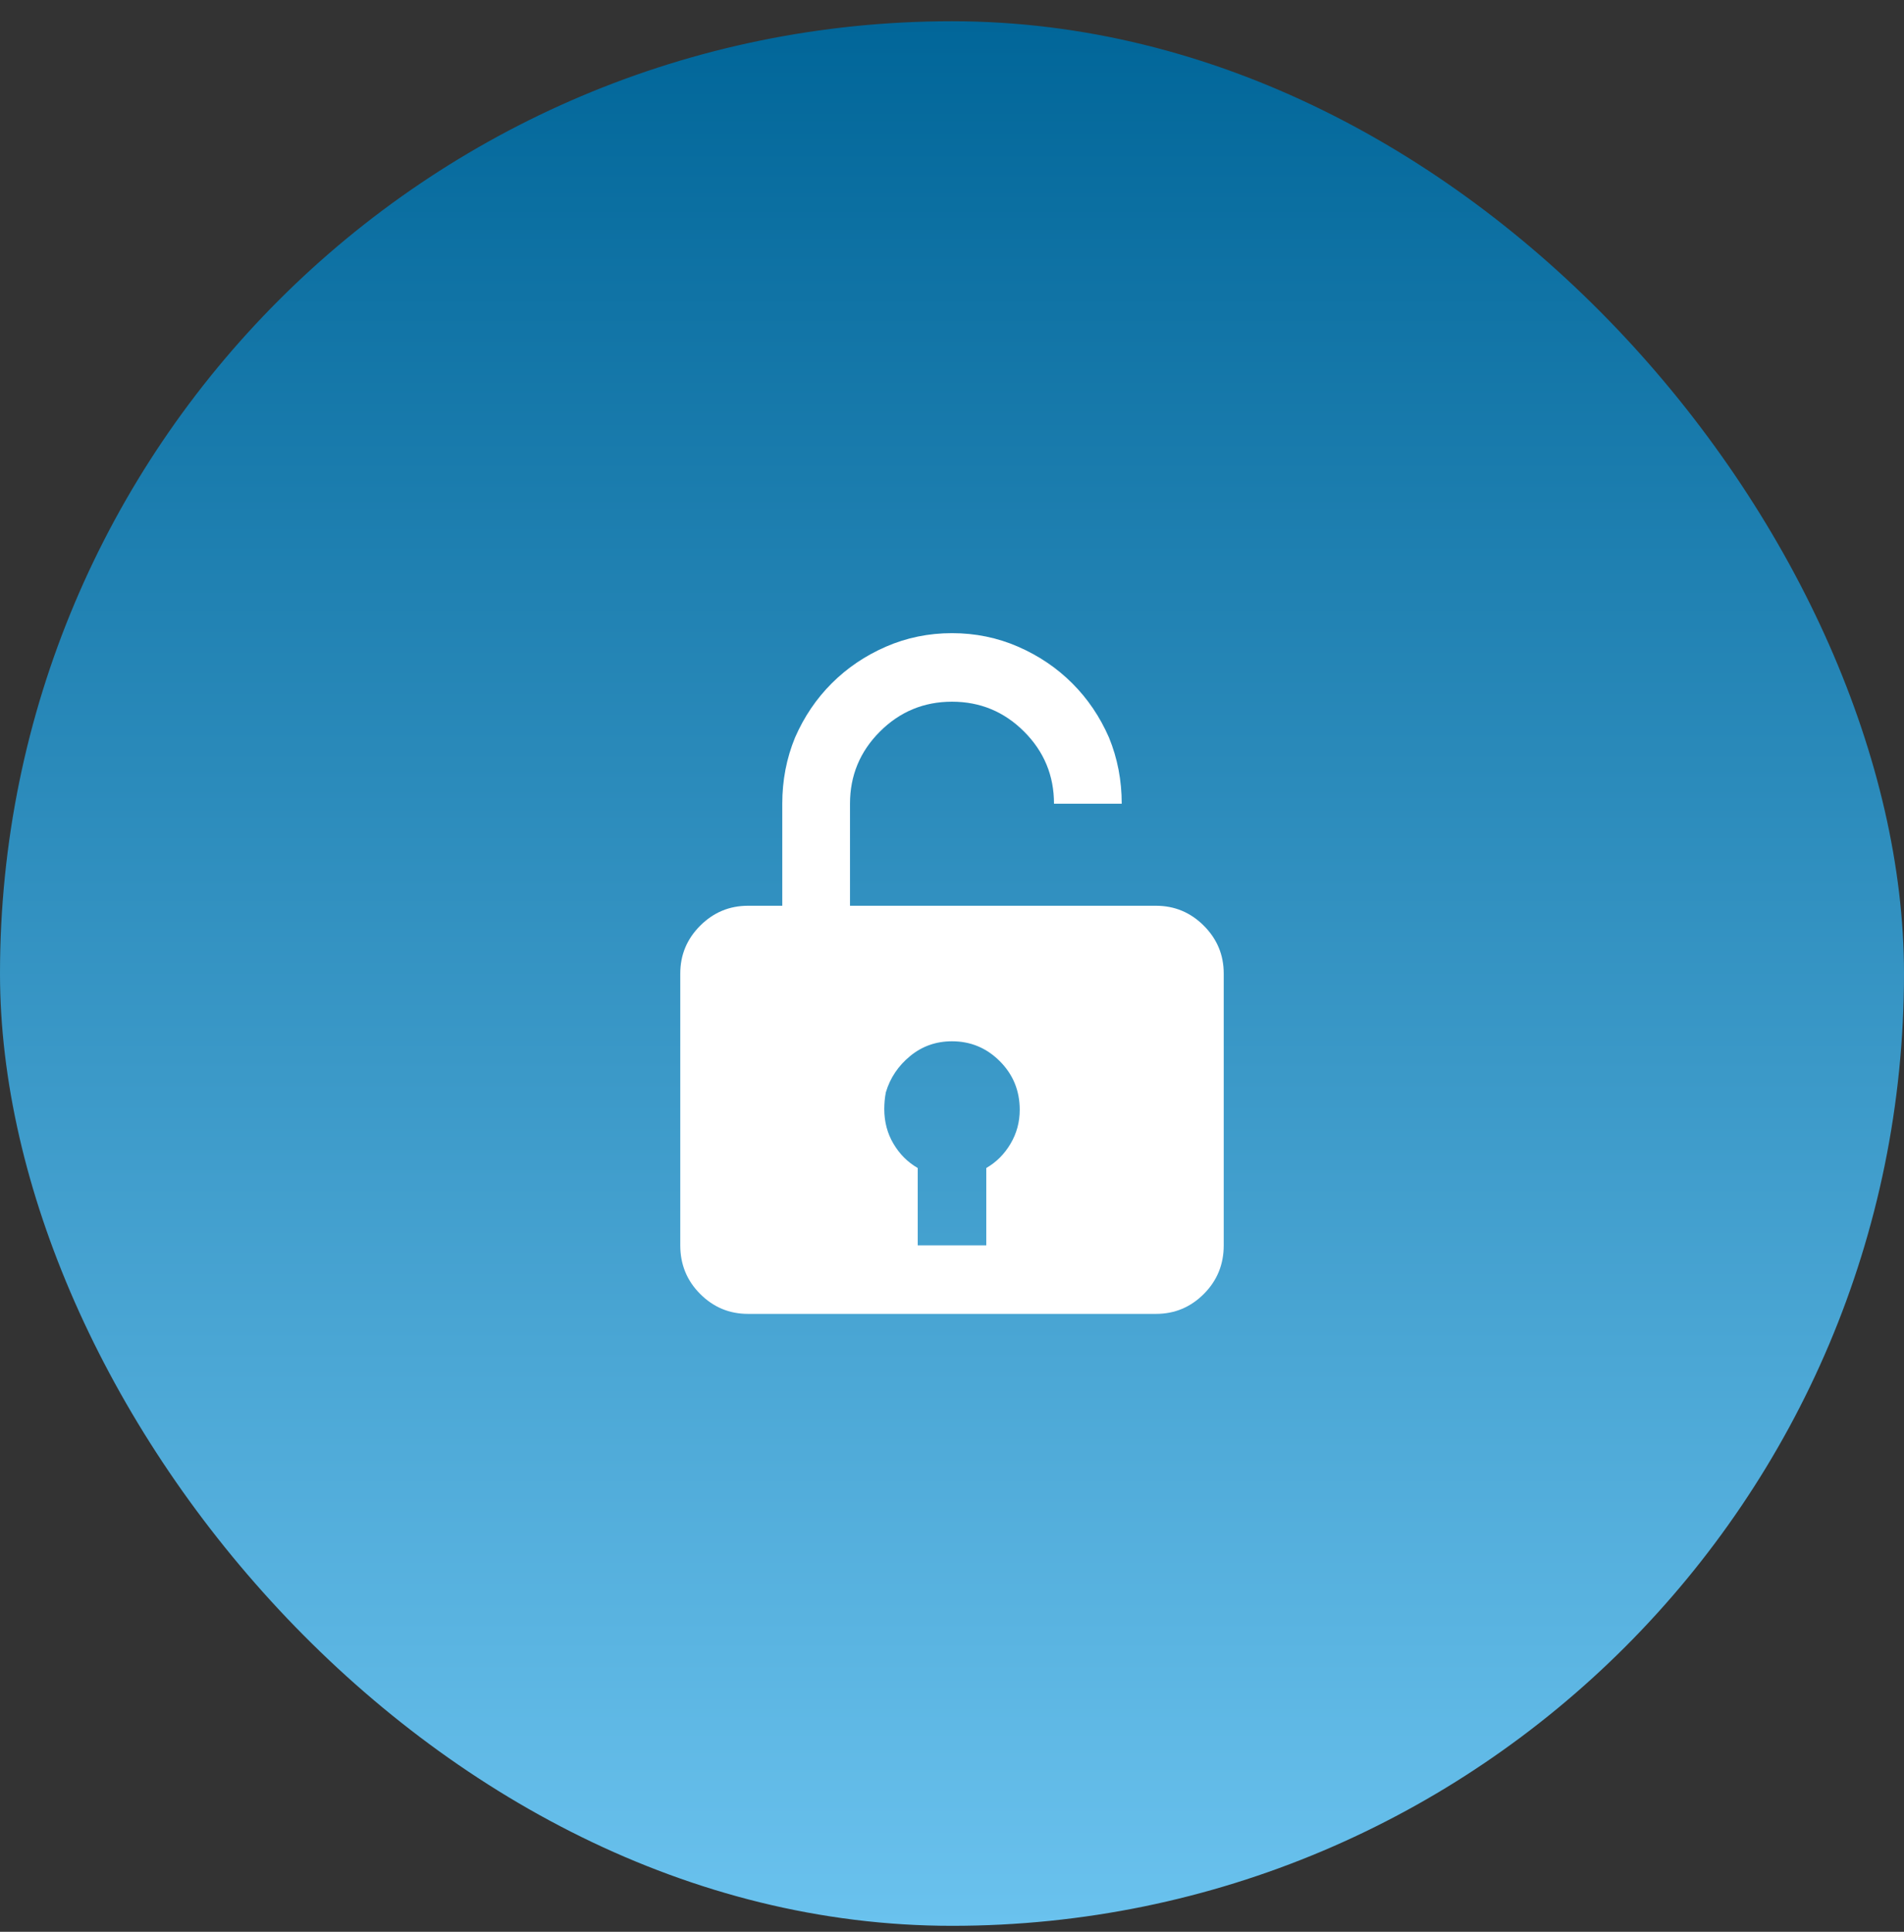 <svg width="70" height="71" viewBox="0 0 70 71" fill="none" xmlns="http://www.w3.org/2000/svg">
<rect x="0" y="0" width="70" height="71" fill="#333333" stroke="none"/>
<rect y="0.781" width="70" height="70" rx="35" fill="url(#paint0_linear_13_269)"/>
<path d="M42.5 33.29H31.25V29.54C31.25 28.505 31.616 27.622 32.349 26.889C33.081 26.157 33.965 25.79 35 25.79C36.035 25.79 36.919 26.157 37.651 26.889C38.384 27.622 38.75 28.505 38.75 29.54H41.24C41.24 28.681 41.084 27.87 40.772 27.109C40.44 26.347 39.99 25.683 39.424 25.117C38.857 24.55 38.193 24.101 37.432 23.769C36.67 23.437 35.859 23.271 35 23.271C34.141 23.271 33.33 23.437 32.568 23.769C31.807 24.101 31.143 24.55 30.576 25.117C30.01 25.683 29.561 26.347 29.229 27.109C28.916 27.87 28.76 28.681 28.76 29.54V33.29H27.5C26.816 33.29 26.23 33.535 25.742 34.023C25.254 34.511 25.01 35.097 25.01 35.781V45.771C25.01 46.474 25.254 47.07 25.742 47.558C26.23 48.046 26.816 48.29 27.5 48.29H42.5C43.184 48.29 43.77 48.046 44.258 47.558C44.746 47.07 44.99 46.474 44.99 45.771V35.781C44.99 35.097 44.746 34.511 44.258 34.023C43.77 33.535 43.184 33.29 42.5 33.29ZM32.568 40.146C32.725 39.618 33.023 39.174 33.462 38.813C33.901 38.452 34.414 38.271 35 38.271C35.684 38.271 36.27 38.515 36.758 39.003C37.246 39.492 37.49 40.087 37.49 40.79C37.49 41.24 37.378 41.655 37.153 42.035C36.929 42.416 36.631 42.714 36.26 42.929V45.771H33.74V42.929C33.369 42.714 33.071 42.416 32.847 42.035C32.622 41.655 32.51 41.23 32.51 40.761C32.51 40.663 32.515 40.561 32.524 40.453C32.534 40.346 32.549 40.243 32.568 40.146Z" fill="white"/>
<defs>
<linearGradient id="paint0_linear_13_269" x1="35" y1="0.781" x2="35" y2="70.781" gradientUnits="userSpaceOnUse">
<stop stop-color="#016699"/>
<stop offset="1" stop-color="#6AC2EE"/>
</linearGradient>
</defs>
</svg>

